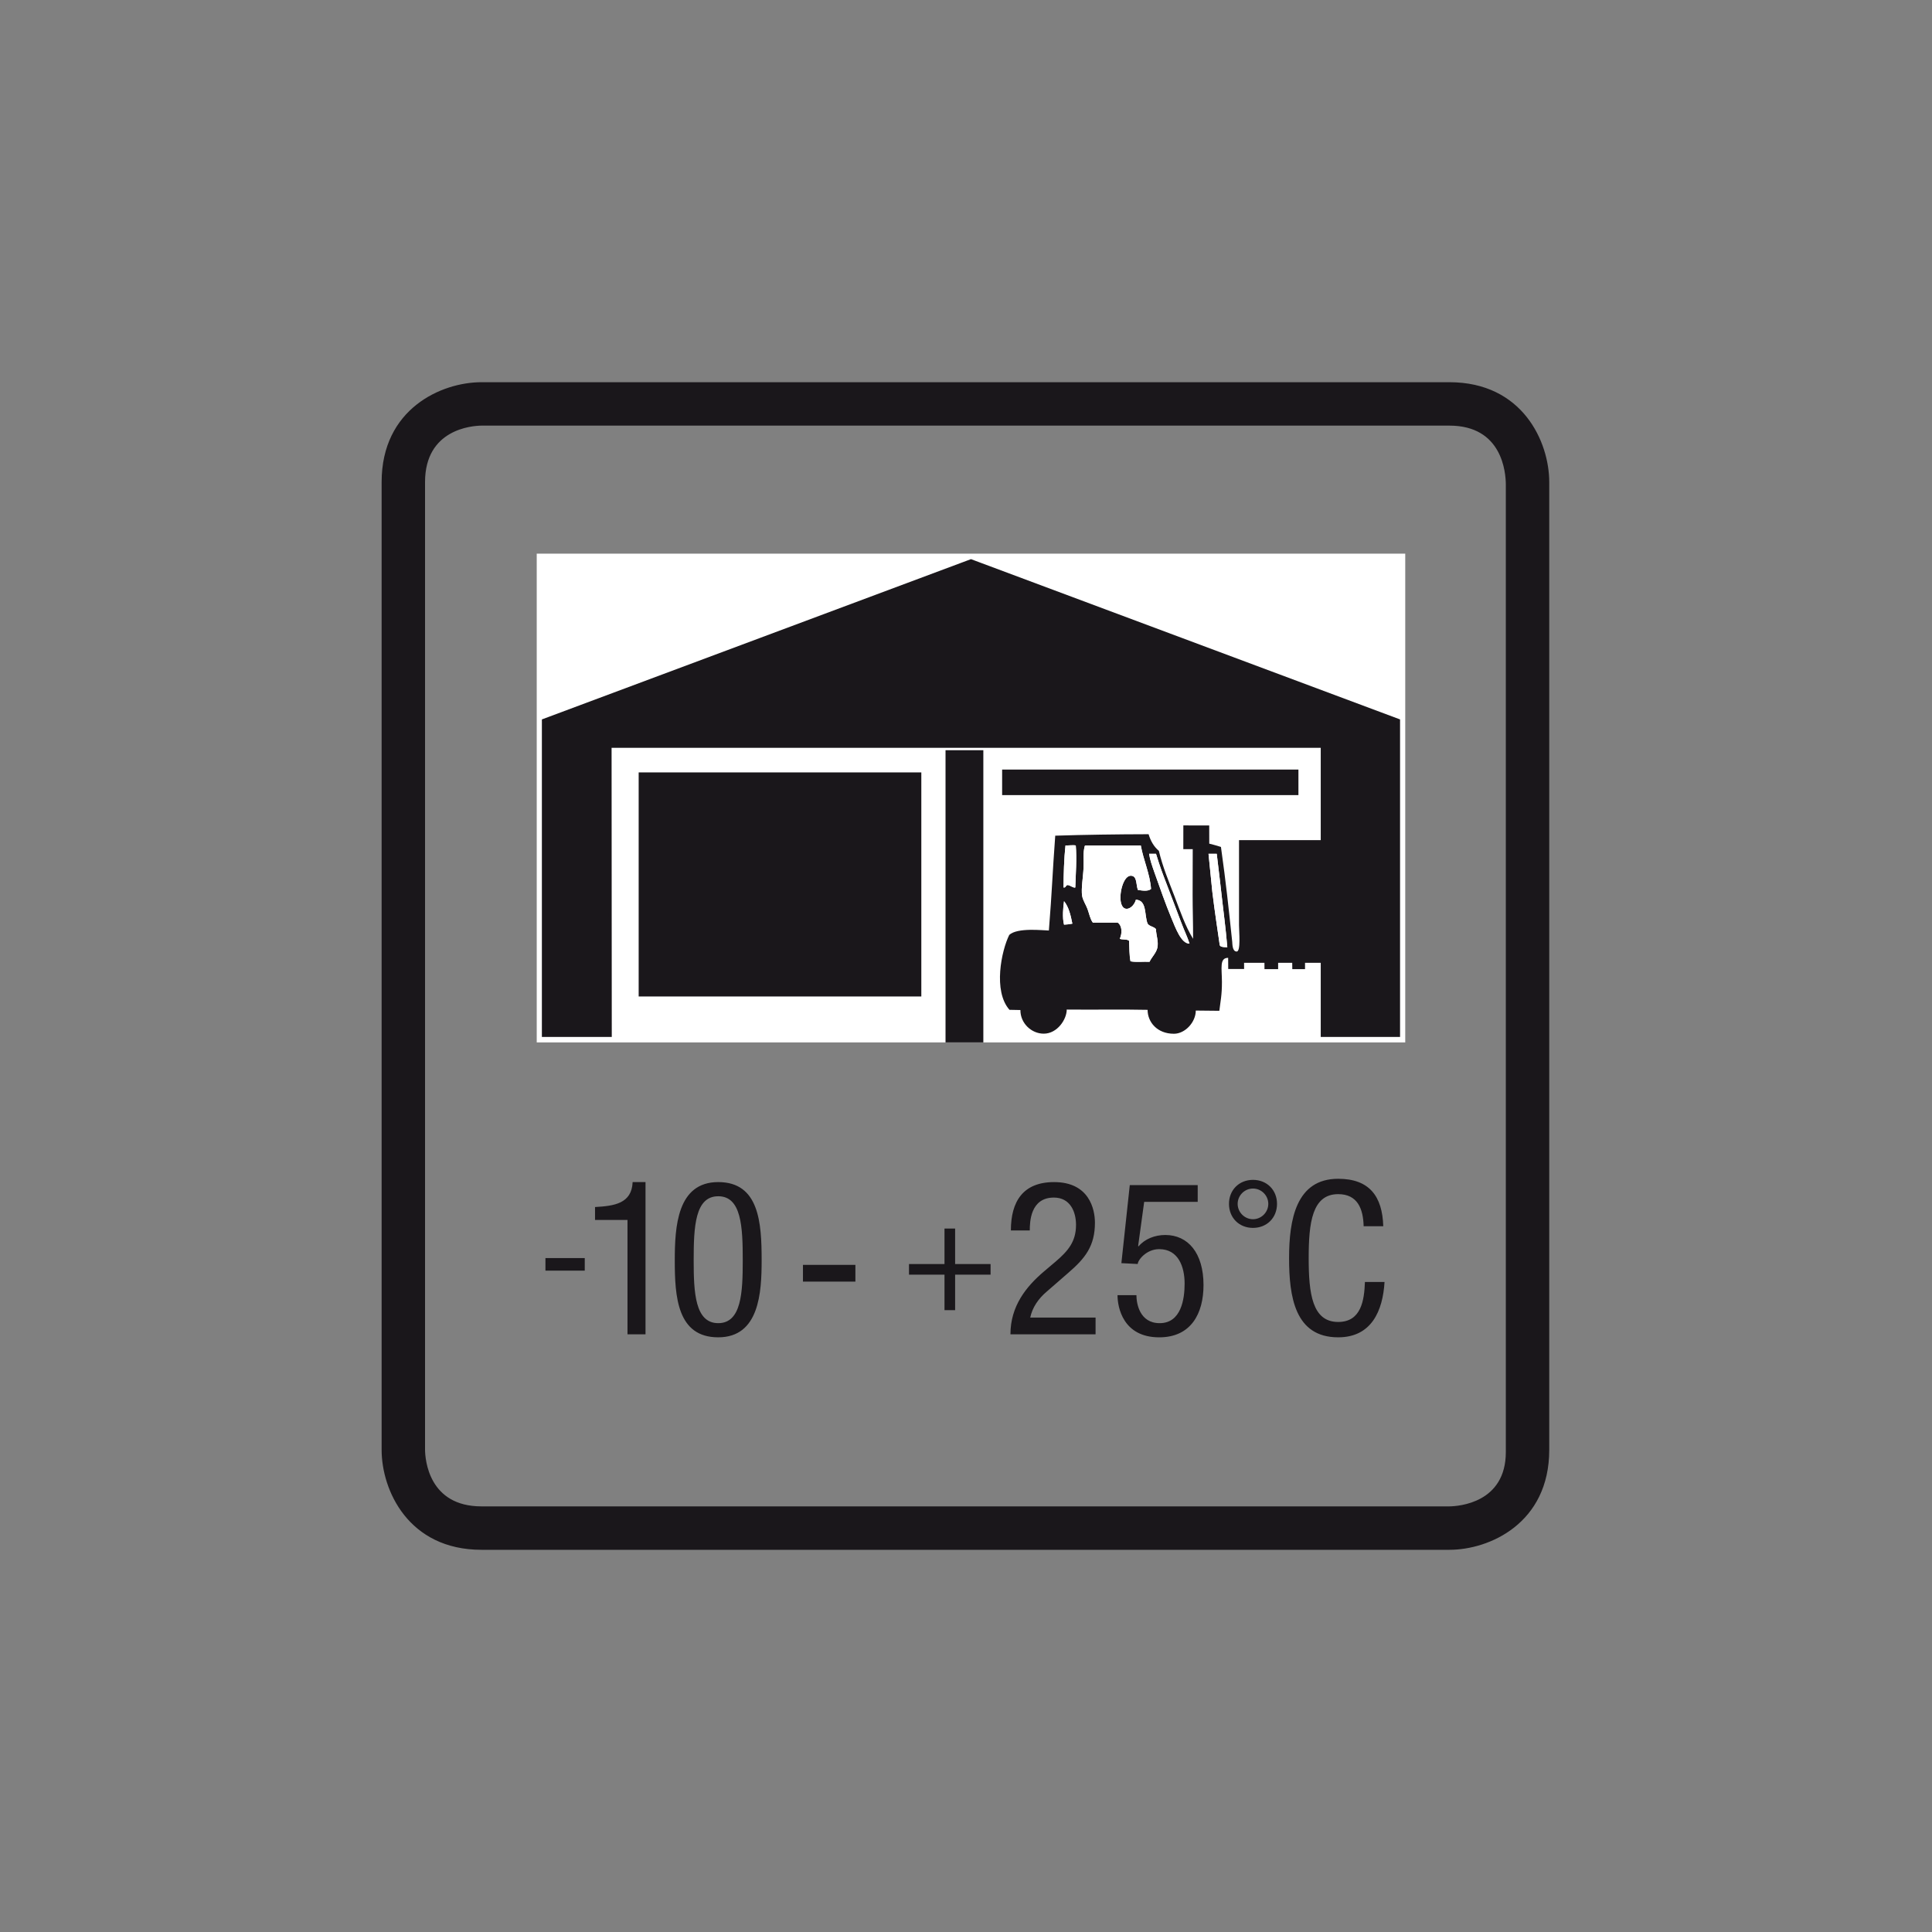 <?xml version="1.0" encoding="utf-8"?>
<!-- Generator: Adobe Illustrator 19.0.0, SVG Export Plug-In . SVG Version: 6.00 Build 0)  -->
<svg version="1.1" id="Ebene_1" xmlns="http://www.w3.org/2000/svg" xmlns:xlink="http://www.w3.org/1999/xlink" x="0px" y="0px"
	 viewBox="0 0 200 200" enable-background="new 0 0 200 200" xml:space="preserve">
<rect x="0" y="0" width="200" height="200" fill="#808080" stroke="none"/>
<path fill="#1A171B" d="M150.041,39.566h-1.547h-98.65c-4.154,0-10.338,2.752-10.338,10.338v100.189
	c0,4.156,2.754,10.342,10.338,10.342h100.197c4.154,0,10.336-2.752,10.336-10.342V49.904
	C160.377,45.748,157.625,39.566,150.041,39.566z M155.883,150.309c0,5.268-4.865,5.619-5.854,5.631H49.844
	c-5.488,0-5.828-4.877-5.844-5.846V49.904c0-5.49,4.881-5.83,5.844-5.844h100.197c5.488,0,5.828,4.879,5.842,6.059V150.309z"/>
<g>
	<rect x="55.562" y="57.315" fill="#FFFFFF" width="89.908" height="50.595"/>
	<polygon fill="#1A171B" points="56.27,74.592 56.27,107.169 63.162,107.169 63.141,77.241 136.892,77.241 136.892,107.169 
		144.76,107.169 144.76,74.592 100.517,58.065 	"/>
	<g>
		<defs>
			<rect id="SVGID_1_" x="55.562" y="57.315" width="89.908" height="50.595"/>
		</defs>
		<clipPath id="SVGID_2_">
			<use xlink:href="#SVGID_1_"  overflow="visible"/>
		</clipPath>
		<polygon clip-path="url(#SVGID_2_)" fill="none" stroke="#1A171B" stroke-width="0.343" points="100.515,58.066 56.267,74.593 
			56.267,107.17 63.159,107.17 63.139,77.242 136.894,77.242 136.894,107.17 144.762,107.17 144.762,74.593 		"/>
	</g>
	<g>
		<defs>
			<rect id="SVGID_3_" x="103.517" y="85.447" width="35.473" height="21.565"/>
		</defs>
		<clipPath id="SVGID_4_">
			<use xlink:href="#SVGID_3_"  overflow="visible"/>
		</clipPath>
		<path clip-path="url(#SVGID_4_)" fill="#1A171B" d="M104.501,104.536c-1.718-1.936-0.832-6.138-0.021-7.757
			c0.849-0.774,3.448-0.465,4.099-0.453c0.33-4.099,0.363-5.833,0.659-9.817c3.123-0.099,6.282-0.144,9.664-0.152
			c0.214,0.713,0.556,1.298,1.063,1.722c0.387,1.644,1.042,3.197,1.619,4.704c0.585,1.528,1.1,3.065,1.924,4.404
			c0.004-1.714-0.049-3.048-0.049-4.556c0-1.652,0.012-3.79,0.012-4.725h-0.976c0-0.68,0.004-1.78,0.004-2.459
			c0,0,1.825,0.004,2.678,0.004c0,0.63,0.004,1.351,0.004,1.883c0,0,0.75,0.185,1.211,0.342c0.54,3.852,0.783,6.225,1.166,9.813
			c0.021,0.222,0.004,1.013,0.461,1.013c0.445,0,0.243-2.056,0.243-2.731v-8.803c2.974,0,6.645,0,9.615,0
			c0,4.276-0.029,7.74-0.029,11.592c0.383,0,0.795,0.012,1.125,0.012c0,0.408,0.016,1.421,0.016,1.755
			c-0.428,0-1.129-0.004-1.619-0.004c0-0.227,0.004-0.498,0.004-0.655h-2.278c0,0.169,0,0.465,0,0.655h-1.318
			c0-0.206-0.008-0.457-0.008-0.655h-1.458v0.655h-1.413c0-0.202-0.004-0.478-0.004-0.655h-2.109c0,0.185,0.004,0.441,0.004,0.639
			c-0.511,0-1.153-0.004-1.644,0c-0.004-0.371-0.008-0.766-0.008-1.153c-0.915,0.004-0.651,1.05-0.643,2.488
			c0.004,1.397-0.157,2.031-0.268,2.995c-0.902-0.012-1.553-0.021-2.439-0.025c0,1.195-1.096,2.402-2.262,2.402
			c-1.755,0-2.727-1.223-2.727-2.476c-2.488-0.058-5.602,0-8.371-0.029c0.004,0.993-0.96,2.496-2.381,2.496
			c-1.269,0-2.426-1.075-2.414-2.447C105.271,104.556,104.979,104.54,104.501,104.536 M127.051,98.056
			c-0.189-2.22-0.4-3.658-0.503-4.618c-0.087-0.84-0.379-3.271-0.593-5.055h-0.849c0,0.049,0.387,3.893,0.395,3.942
			c0.227,1.932,0.634,4.56,0.729,5.248C126.272,97.891,126.182,98.056,127.051,98.056 M123.137,97.685
			c-0.239-0.762-0.465-1.149-0.873-2.225c-0.614-1.631-1.215-3.221-1.833-4.828c-0.301-0.783-0.667-1.936-0.762-2.249h-0.717
			c0.091,0.61,0.317,1.256,0.564,1.957c0.552,1.561,1.17,3.308,1.714,4.618C121.691,96.066,122.272,97.685,123.137,97.685
			 M119.813,98.097c0.132-0.643-0.124-1.244-0.152-1.924c-0.218-0.255-0.676-0.268-0.861-0.556c-0.354-0.873-0.037-2.422-1.211-2.48
			c-0.251,0.927-1.355,1.462-1.57,0.202c-0.165-0.964,0.313-2.789,1.112-2.682c0.577,0.078,0.457,0.824,0.659,1.467
			c0.461,0.074,1.05,0.169,1.364-0.099c-0.107-1.549-0.779-2.962-1.059-4.503h-5.718c-0.066,0.021-0.103,0.062-0.103,0.152
			c-0.169,0.597-0.066,1.368-0.103,2.122c-0.045,1.03-0.268,2.192-0.148,2.937c0.07,0.465,0.395,0.923,0.556,1.364
			c0.194,0.531,0.272,1.042,0.556,1.417h2.579c0.465,0.342,0.465,1.112,0.202,1.673c0.276,0.111,0.762,0.012,0.964,0.202
			c0.041,0.713,0.021,1.495,0.152,2.126c0.56,0.111,1.326,0.021,1.973,0.049C119.174,99.139,119.702,98.657,119.813,98.097
			 M111.314,91.872c0.045-1.388,0.165-2.97,0.049-4.35c-0.292-0.062-0.779,0.016-1.063,0c-0.152,1.335-0.198,3.036-0.202,4.35
			c0.28,0.045,0.198-0.276,0.453-0.251C110.824,91.667,111.1,91.934,111.314,91.872 M111.009,95.617
			c-0.173-0.89-0.383-1.743-0.861-2.328c-0.091,0.593-0.189,1.738,0,2.43C110.457,95.704,110.668,95.679,111.009,95.617"/>
		<path clip-path="url(#SVGID_4_)" fill="#FFFFFF" d="M126.549,93.437c0.103,0.96,0.309,2.398,0.503,4.618
			c-0.873,0-0.779-0.165-0.824-0.478c-0.095-0.692-0.498-3.32-0.729-5.252c-0.004-0.049-0.395-3.893-0.395-3.942h0.853
			C126.17,90.167,126.463,92.601,126.549,93.437"/>
		<path clip-path="url(#SVGID_4_)" fill="#FFFFFF" d="M122.265,95.461c0.404,1.075,0.634,1.462,0.873,2.225
			c-0.869,0-1.446-1.619-1.907-2.727c-0.548-1.31-1.162-3.057-1.714-4.618c-0.247-0.7-0.478-1.347-0.564-1.957h0.717
			c0.091,0.313,0.457,1.467,0.758,2.249C121.05,92.239,121.651,93.829,122.265,95.461"/>
		<path clip-path="url(#SVGID_4_)" fill="#FFFFFF" d="M119.662,96.173c0.029,0.68,0.28,1.281,0.152,1.924
			c-0.115,0.56-0.639,1.042-0.812,1.467c-0.647-0.029-1.409,0.062-1.973-0.049c-0.132-0.63-0.107-1.413-0.152-2.126
			c-0.198-0.189-0.684-0.091-0.96-0.202c0.264-0.56,0.26-1.331-0.202-1.673h-2.579c-0.284-0.375-0.367-0.89-0.56-1.417
			c-0.161-0.441-0.482-0.898-0.556-1.364c-0.115-0.746,0.107-1.907,0.152-2.937c0.033-0.754-0.066-1.524,0.103-2.122
			c-0.004-0.091,0.037-0.132,0.099-0.152h5.718c0.28,1.541,0.956,2.954,1.063,4.503c-0.313,0.268-0.902,0.173-1.368,0.099
			c-0.198-0.643-0.082-1.388-0.655-1.467c-0.803-0.107-1.277,1.718-1.112,2.682c0.21,1.261,1.314,0.725,1.565-0.202
			c1.174,0.058,0.861,1.607,1.215,2.48C118.986,95.905,119.443,95.918,119.662,96.173"/>
		<path clip-path="url(#SVGID_4_)" fill="#FFFFFF" d="M111.364,87.521c0.115,1.38-0.004,2.966-0.049,4.35
			c-0.214,0.066-0.49-0.206-0.762-0.251c-0.255-0.021-0.173,0.297-0.453,0.251c0.004-1.314,0.049-3.011,0.202-4.35
			C110.585,87.538,111.071,87.463,111.364,87.521"/>
		<path clip-path="url(#SVGID_4_)" fill="#FFFFFF" d="M110.149,93.29c0.478,0.585,0.688,1.438,0.861,2.328
			c-0.342,0.062-0.556,0.087-0.861,0.103C109.959,95.028,110.058,93.883,110.149,93.29"/>
	</g>
	<rect x="103.826" y="79.749" fill="#1A171B" width="30.496" height="2.472"/>
	<rect x="103.826" y="79.751" fill="none" stroke="#1A171B" stroke-width="0.172" width="30.501" height="2.472"/>
	<rect x="97.881" y="77.661" fill="#1A171B" width="3.914" height="30.249"/>
	<rect x="66.202" y="80.046" fill="#1A171B" width="29.088" height="23.024"/>
	<rect x="66.201" y="80.045" fill="none" stroke="#1A171B" stroke-width="0.172" width="29.088" height="23.024"/>
	<g>
		<defs>
			<rect id="SVGID_5_" x="55.562" y="57.31" width="89.908" height="81.129"/>
		</defs>
		<clipPath id="SVGID_6_">
			<use xlink:href="#SVGID_5_"  overflow="visible"/>
		</clipPath>
		<path clip-path="url(#SVGID_6_)" fill="#1A171B" d="M141.296,132.709c-0.066,1.928-0.4,4.14-2.768,4.14
			c-2.698,0-3.053-2.966-3.053-6.616c0-3.65,0.354-6.616,3.053-6.616c2.014,0,2.591,1.528,2.636,3.32h2.031
			c-0.091-3.098-1.438-4.91-4.667-4.91c-4.354,0-5.083,4.222-5.083,8.206c0,3.984,0.593,8.206,5.083,8.206
			c3.452,0,4.622-2.744,4.799-5.73H141.296z M128.122,124.623c0-0.869,0.717-1.586,1.586-1.586c0.869,0,1.586,0.717,1.586,1.586
			s-0.717,1.59-1.586,1.59C128.839,126.213,128.122,125.492,128.122,124.623 M127.224,124.623c0,1.438,1.046,2.488,2.484,2.488
			c1.438,0,2.488-1.05,2.488-2.488c0-1.434-1.05-2.484-2.488-2.484C128.271,122.139,127.224,123.189,127.224,124.623
			 M116.085,130.761l1.693,0.087c0-0.375,0.865-1.537,2.225-1.537c1.981,0,2.628,1.829,2.628,3.563c0,1.607-0.354,4.099-2.583,4.099
			c-2.093,0-2.406-2.072-2.406-2.896h-1.957c0,1.269,0.581,4.363,4.317,4.363c3.296,0,4.585-2.468,4.585-5.409
			c0-3.316-1.598-5.186-3.959-5.186c-1.071,0-2.117,0.404-2.764,1.178l-0.045-0.041l0.626-4.564h5.541v-1.734h-7.032
			L116.085,130.761z M113.412,136.396h-6.764c0.222-1.05,0.844-1.961,1.714-2.694l2.229-1.94c1.755-1.512,2.756-2.781,2.756-5.186
			c0-1.38-0.577-4.206-4.227-4.206c-3.23,0-4.474,2.023-4.474,5.005h1.957c0-0.89,0.066-3.403,2.492-3.403
			c1.693,0,2.295,1.467,2.295,2.826c0,1.738-0.824,2.694-2.093,3.786l-1.289,1.092c-1.759,1.512-3.407,3.518-3.407,6.451h8.812
			V136.396z M97.774,135.626h1.1v-3.675h3.67v-1.1h-3.67v-3.67h-1.1v3.67h-3.675v1.1h3.675V135.626z M83.121,132.672h5.429v-1.734
			h-5.429V132.672z M71.809,130.472c0-3.473,0.136-6.636,2.542-6.636c2.406,0,2.538,3.164,2.538,6.636
			c0,3.316-0.132,6.501-2.538,6.501C71.945,136.973,71.809,133.789,71.809,130.472 M74.351,138.439c4.247,0,4.494-4.626,4.494-7.967
			c0-3.876-0.247-8.103-4.494-8.103c-4.251,0-4.498,4.63-4.498,8.103C69.852,134.213,70.099,138.439,74.351,138.439 M61.597,126.287
			h3.361v11.839h1.866v-15.757H65.49c-0.091,2.229-1.911,2.472-3.893,2.583V126.287z M56.464,131.535h4.07v-1.302h-4.07V131.535z"/>
	</g>
</g>
</svg>
